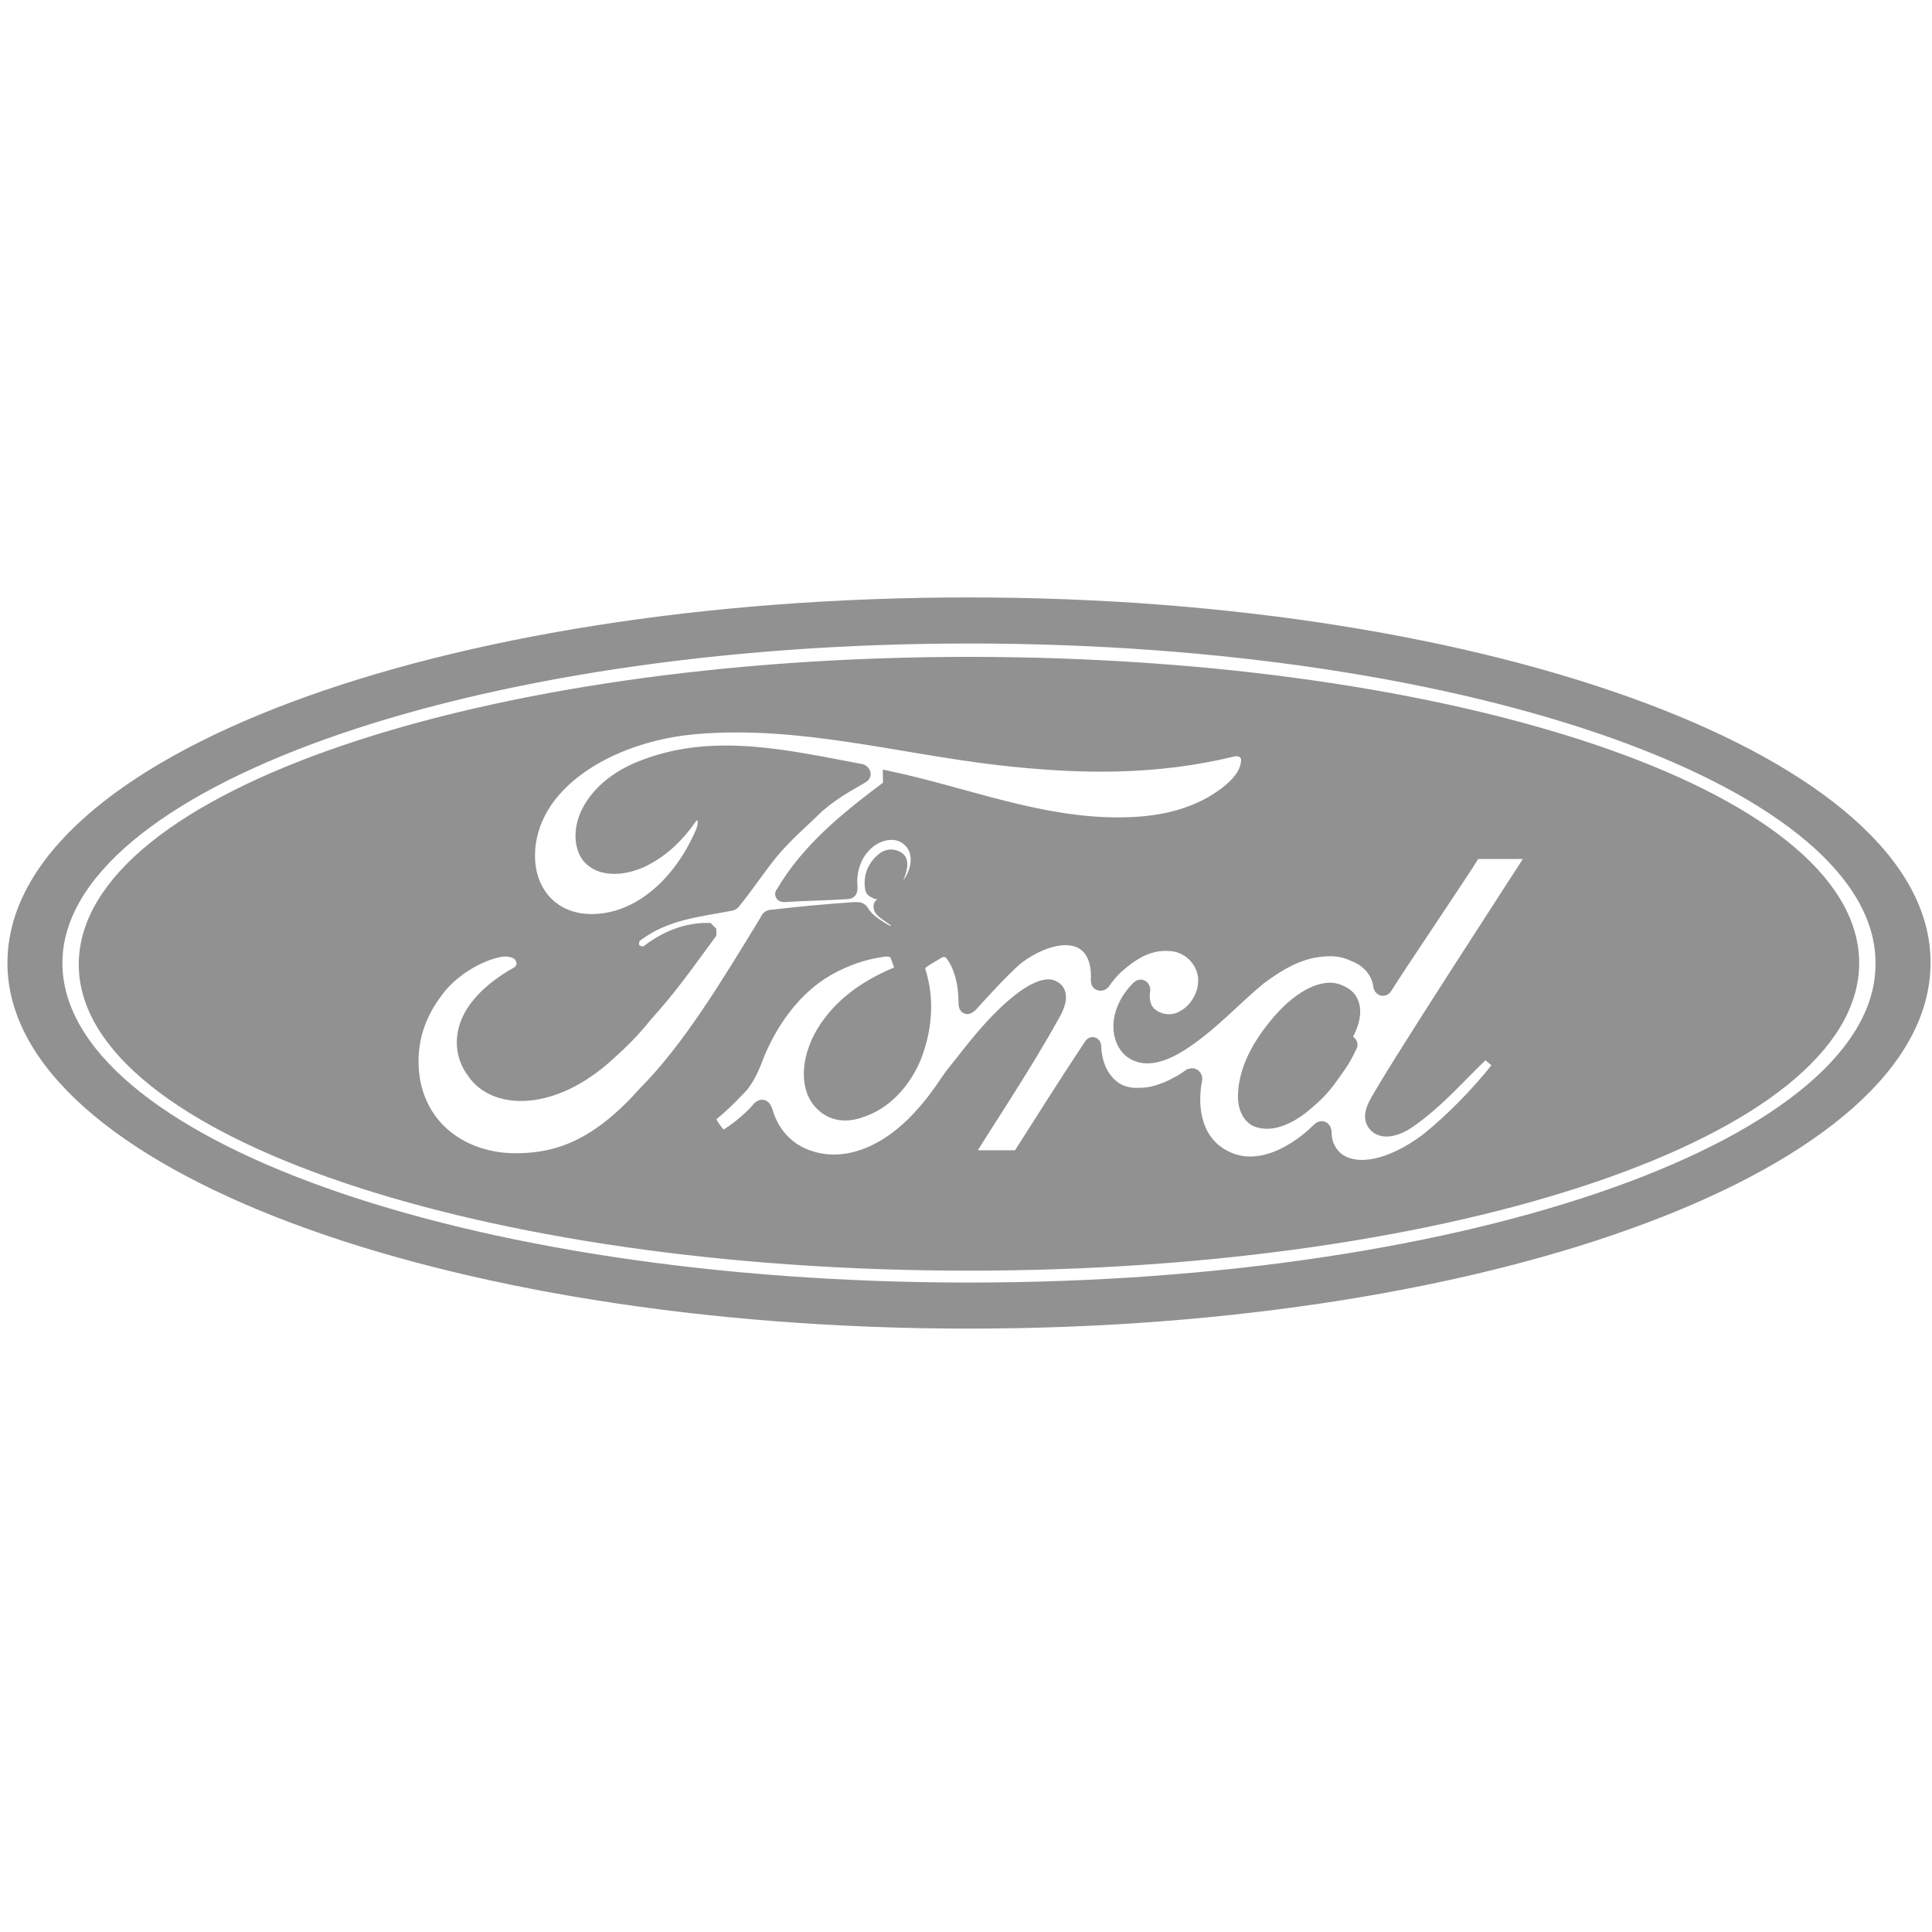 <!DOCTYPE svg PUBLIC "-//W3C//DTD SVG 1.1//EN" "http://www.w3.org/Graphics/SVG/1.1/DTD/svg11.dtd">
<!-- Uploaded to: SVG Repo, www.svgrepo.com, Transformed by: SVG Repo Mixer Tools -->
<svg fill="#919191" version="1.1" id="Layer_1" xmlns="http://www.w3.org/2000/svg" xmlns:xlink="http://www.w3.org/1999/xlink" viewBox="0 0 130 130" xml:space="preserve" width="800px" height="800px" stroke="#919191">
<g id="SVGRepo_bgCarrier" stroke-width="0"/>
<g id="SVGRepo_tracerCarrier" stroke-linecap="round" stroke-linejoin="round"/>
<g id="SVGRepo_iconCarrier"> <path d="M65.2,40.7C29.6,40.7,1,51.4,1,64.8c0,13.3,28.8,24.1,64.2,24.1c35.4,0,64.2-10.8,64.2-24.1 C129.5,51.6,100.6,40.7,65.2,40.7z M65.2,86.8c-34,0-61.5-9.8-61.5-22c0-12.1,27.6-22,61.5-22c34,0,61.5,9.8,61.5,22 C126.8,77,99.2,86.8,65.2,86.8z M90.5,69.7c0,0.1,0,0.2,0,0.2c0,0.1,0.2,0.2,0.3,0.3c0,0,0.1,0.1,0,0.2c-0.4,0.9-0.8,1.4-1.3,2.1 c-0.5,0.7-1,1.2-1.6,1.7c-0.9,0.8-2.3,1.6-3.4,1.1c-0.5-0.3-0.7-0.9-0.7-1.5c0-1.5,0.7-3.1,2-4.7c1.5-1.9,3.3-2.9,4.4-2.3 C91.4,67.3,91.1,68.7,90.5,69.7z M58.7,59.7c-0.1-0.6,0.1-1.3,0.7-1.8c0.3-0.3,0.7-0.3,1-0.1c0.3,0.2,0.1,0.8-0.1,1.3 c-0.3,0.5-0.8,0.9-1.3,0.9C58.8,59.9,58.7,59.9,58.7,59.7z M65.2,44.7c-32.8,0-59.4,9.1-59.4,20.2C5.8,75.9,32.4,85,65.2,85 c32.8,0,59.4-9.1,59.4-20.2C124.6,53.7,98,44.7,65.2,44.7z M34.7,78.1c-3.5,0-6.6-2.1-7-5.9c-0.2-2.1,0.4-3.9,1.6-5.5 c1-1.4,2.8-2.5,4.3-2.8c0.5-0.1,1.1,0,1.4,0.3c0.4,0.5,0.3,1-0.1,1.3c-1.1,0.6-2.5,1.6-3.2,2.9c-0.6,1.1-0.7,2.5,0.2,3.7 c1.4,2.1,5.3,2.2,9-1.2c0.9-0.8,1.7-1.6,2.5-2.6c1.6-1.8,2.1-2.5,4.3-5.5c0,0,0-0.1,0-0.1c0,0,0,0-0.1-0.1c-1.4,0-2.7,0.5-3.9,1.4 c-0.3,0.3-0.8,0.2-1.1-0.1c-0.2-0.4-0.1-0.9,0.3-1.1c1.9-1.4,4.1-1.6,6.2-2c0,0,0.2,0,0.3-0.2c0.9-1.1,1.6-2.2,2.5-3.3 c1-1.2,2.2-2.2,3.1-3.1c1.3-1.1,2.2-1.5,3-2c0.2-0.1,0-0.3-0.1-0.3c-4.8-0.9-9.8-2.1-14.5-0.3c-3.3,1.2-4.7,3.8-4,5.6 c0.5,1.2,2.1,1.4,3.7,0.7c1.3-0.6,2.4-1.6,3.3-2.9c0.5-0.7,1.4-0.2,0.9,1c-1.4,3.3-4.1,5.9-7.3,6c-2.8,0.1-4.5-1.9-4.5-4.4 c0-4.9,5.5-8.2,11.3-8.7c7-0.6,13.6,1.3,20.5,2.1c5.3,0.6,10.4,0.7,15.7-0.6c0.6-0.1,1.1,0.3,1,0.9c-0.1,0.9-0.8,1.8-2.5,2.8 c-2,1.1-4.1,1.4-6.3,1.4c-5.3,0-10.2-2-15.3-3.1c0,0.2,0.1,0.5-0.1,0.6c-2.8,2.1-5.4,4.2-7.1,7.1c-0.1,0.1,0,0.1,0.1,0.1 c1.5-0.1,2.8-0.1,4.2-0.2c0.2,0,0.2-0.1,0.2-0.3c-0.1-1,0.2-2.2,1.1-3c0.9-0.8,2.1-0.9,2.8-0.3c0.9,0.7,0.8,1.9,0.3,2.8 c-0.5,0.9-1.3,1.4-2,1.7c0,0-0.2,0-0.1,0.2c0,0.2,1.1,0.8,1.2,1c0.1,0.1,0,0.4-0.1,0.5c-0.1,0.1-0.3,0.2-0.5,0.2 c-0.2,0-0.3-0.1-0.5-0.2c-0.5-0.3-1.1-0.7-1.4-1.2c-0.1-0.2-0.2-0.2-0.5-0.2c-1.5,0.1-3.8,0.3-5.4,0.5c-0.4,0-0.4,0.1-0.5,0.3 c-2.5,4.1-5.2,8.6-8.2,11.6C40.2,77.2,37.5,78.1,34.7,78.1z M103,57.9c-0.5,0.8-9.9,15.2-10.5,16.6c-0.2,0.5-0.2,0.8,0,1.1 c0.5,0.7,1.6,0.3,2.3-0.2c2-1.4,3.4-3.1,5-4.6c0.1-0.1,0.2-0.1,0.3,0c0.2,0.2,0.6,0.5,0.8,0.7c0.1,0.1,0.1,0.2,0,0.3 c-1.5,1.9-3.2,3.6-4.8,4.9c-2.5,1.9-5,2.4-6.3,1.2c-0.5-0.5-0.7-1.1-0.7-1.7c0-0.3-0.2-0.3-0.3-0.2c-1.5,1.5-4.1,3.1-6.4,1.9 c-2-1-2.4-3.3-2-5.3c0,0,0-0.3-0.3-0.2c-0.4,0.3-0.9,0.6-1.6,0.9c-0.8,0.3-1.2,0.4-2,0.4c-1,0-1.8-0.4-2.4-1.4 c-0.3-0.5-0.5-1.3-0.5-1.9c0-0.1-0.1-0.2-0.2,0c-1.6,2.4-3.1,4.8-4.7,7.3c-0.1,0.1-0.2,0.2-0.3,0.2c-1,0-2.1,0-3.1,0 c-0.2,0-0.3-0.1-0.2-0.3c0.6-1.1,3.6-5.5,5.7-9.3c0.6-1,0.5-1.6,0.1-1.8c-0.4-0.3-1.3,0.1-2.1,0.7c-2,1.5-3.7,3.9-4.6,5 c-0.5,0.6-1,1.6-2.3,3c-2.1,2.3-4.9,3.6-7.5,2.7c-1.5-0.5-2.5-1.7-2.9-3.1c-0.1-0.3-0.2-0.4-0.4-0.2c-0.4,0.5-1.3,1.3-2.1,1.8 c-0.1,0.1-0.3,0.2-0.5,0.1c-0.2-0.1-0.7-0.8-0.8-1.1c-0.1-0.2,0-0.3,0.1-0.4c1.1-0.9,1.6-1.5,2.1-2c0.3-0.4,0.6-0.9,0.9-1.7 c0.6-1.6,2.1-4.6,5-6.2c1.1-0.6,2.2-1,3.5-1.2c0.5-0.1,1,0,1.1,0.4c0.1,0.2,0.2,0.6,0.3,0.8c0.1,0.2,0,0.3-0.2,0.4 c-1.7,0.7-3.4,1.7-4.6,3.3c-1.4,1.8-1.7,4-0.8,5.2c0.7,0.9,1.7,1.1,2.8,0.7c1.6-0.5,2.9-1.9,3.6-3.6c0.7-1.8,0.9-3.8,0.3-5.7 c-0.1-0.3,0-0.6,0.2-0.7c0.4-0.3,1-0.6,1.1-0.7c0.4-0.2,0.8-0.1,1,0.2c0.6,0.8,0.9,2,0.9,3.3c0,0.3,0.1,0.3,0.3,0.1 c1-1.1,2-2.2,3-3.1c1-0.8,2.3-1.4,3.4-1.4c1.5,0,2.3,1.1,2.2,2.9c0,0.2,0.2,0.2,0.3,0.1c0.5-0.7,0.8-1,1.3-1.4 c1.1-0.9,2.1-1.3,3.3-1.2c1.4,0.1,2.5,1.4,2.3,2.8c-0.1,0.9-0.7,1.8-1.5,2.2c-0.7,0.4-1.6,0.3-2.2-0.2c-0.5-0.4-0.6-1.1-0.5-1.7 c0-0.1-0.1-0.3-0.3-0.1c-1.4,1.4-1.5,3.2-0.6,4.1c1,0.9,2.4,0.3,3.5-0.4c2-1.3,3.5-3,5.2-4.4c1.2-0.9,2.5-1.7,4-1.9 c0.8-0.1,1.6-0.1,2.4,0.3c1.1,0.4,1.7,1.3,1.8,2.1c0,0.2,0.2,0.3,0.3,0.1c0.8-1.3,5.4-8.1,5.8-8.8c0.1-0.2,0.2-0.3,0.5-0.3 c1,0,2.3,0,3.2,0C103,57.7,103,57.8,103,57.9z"/> </g>
</svg>